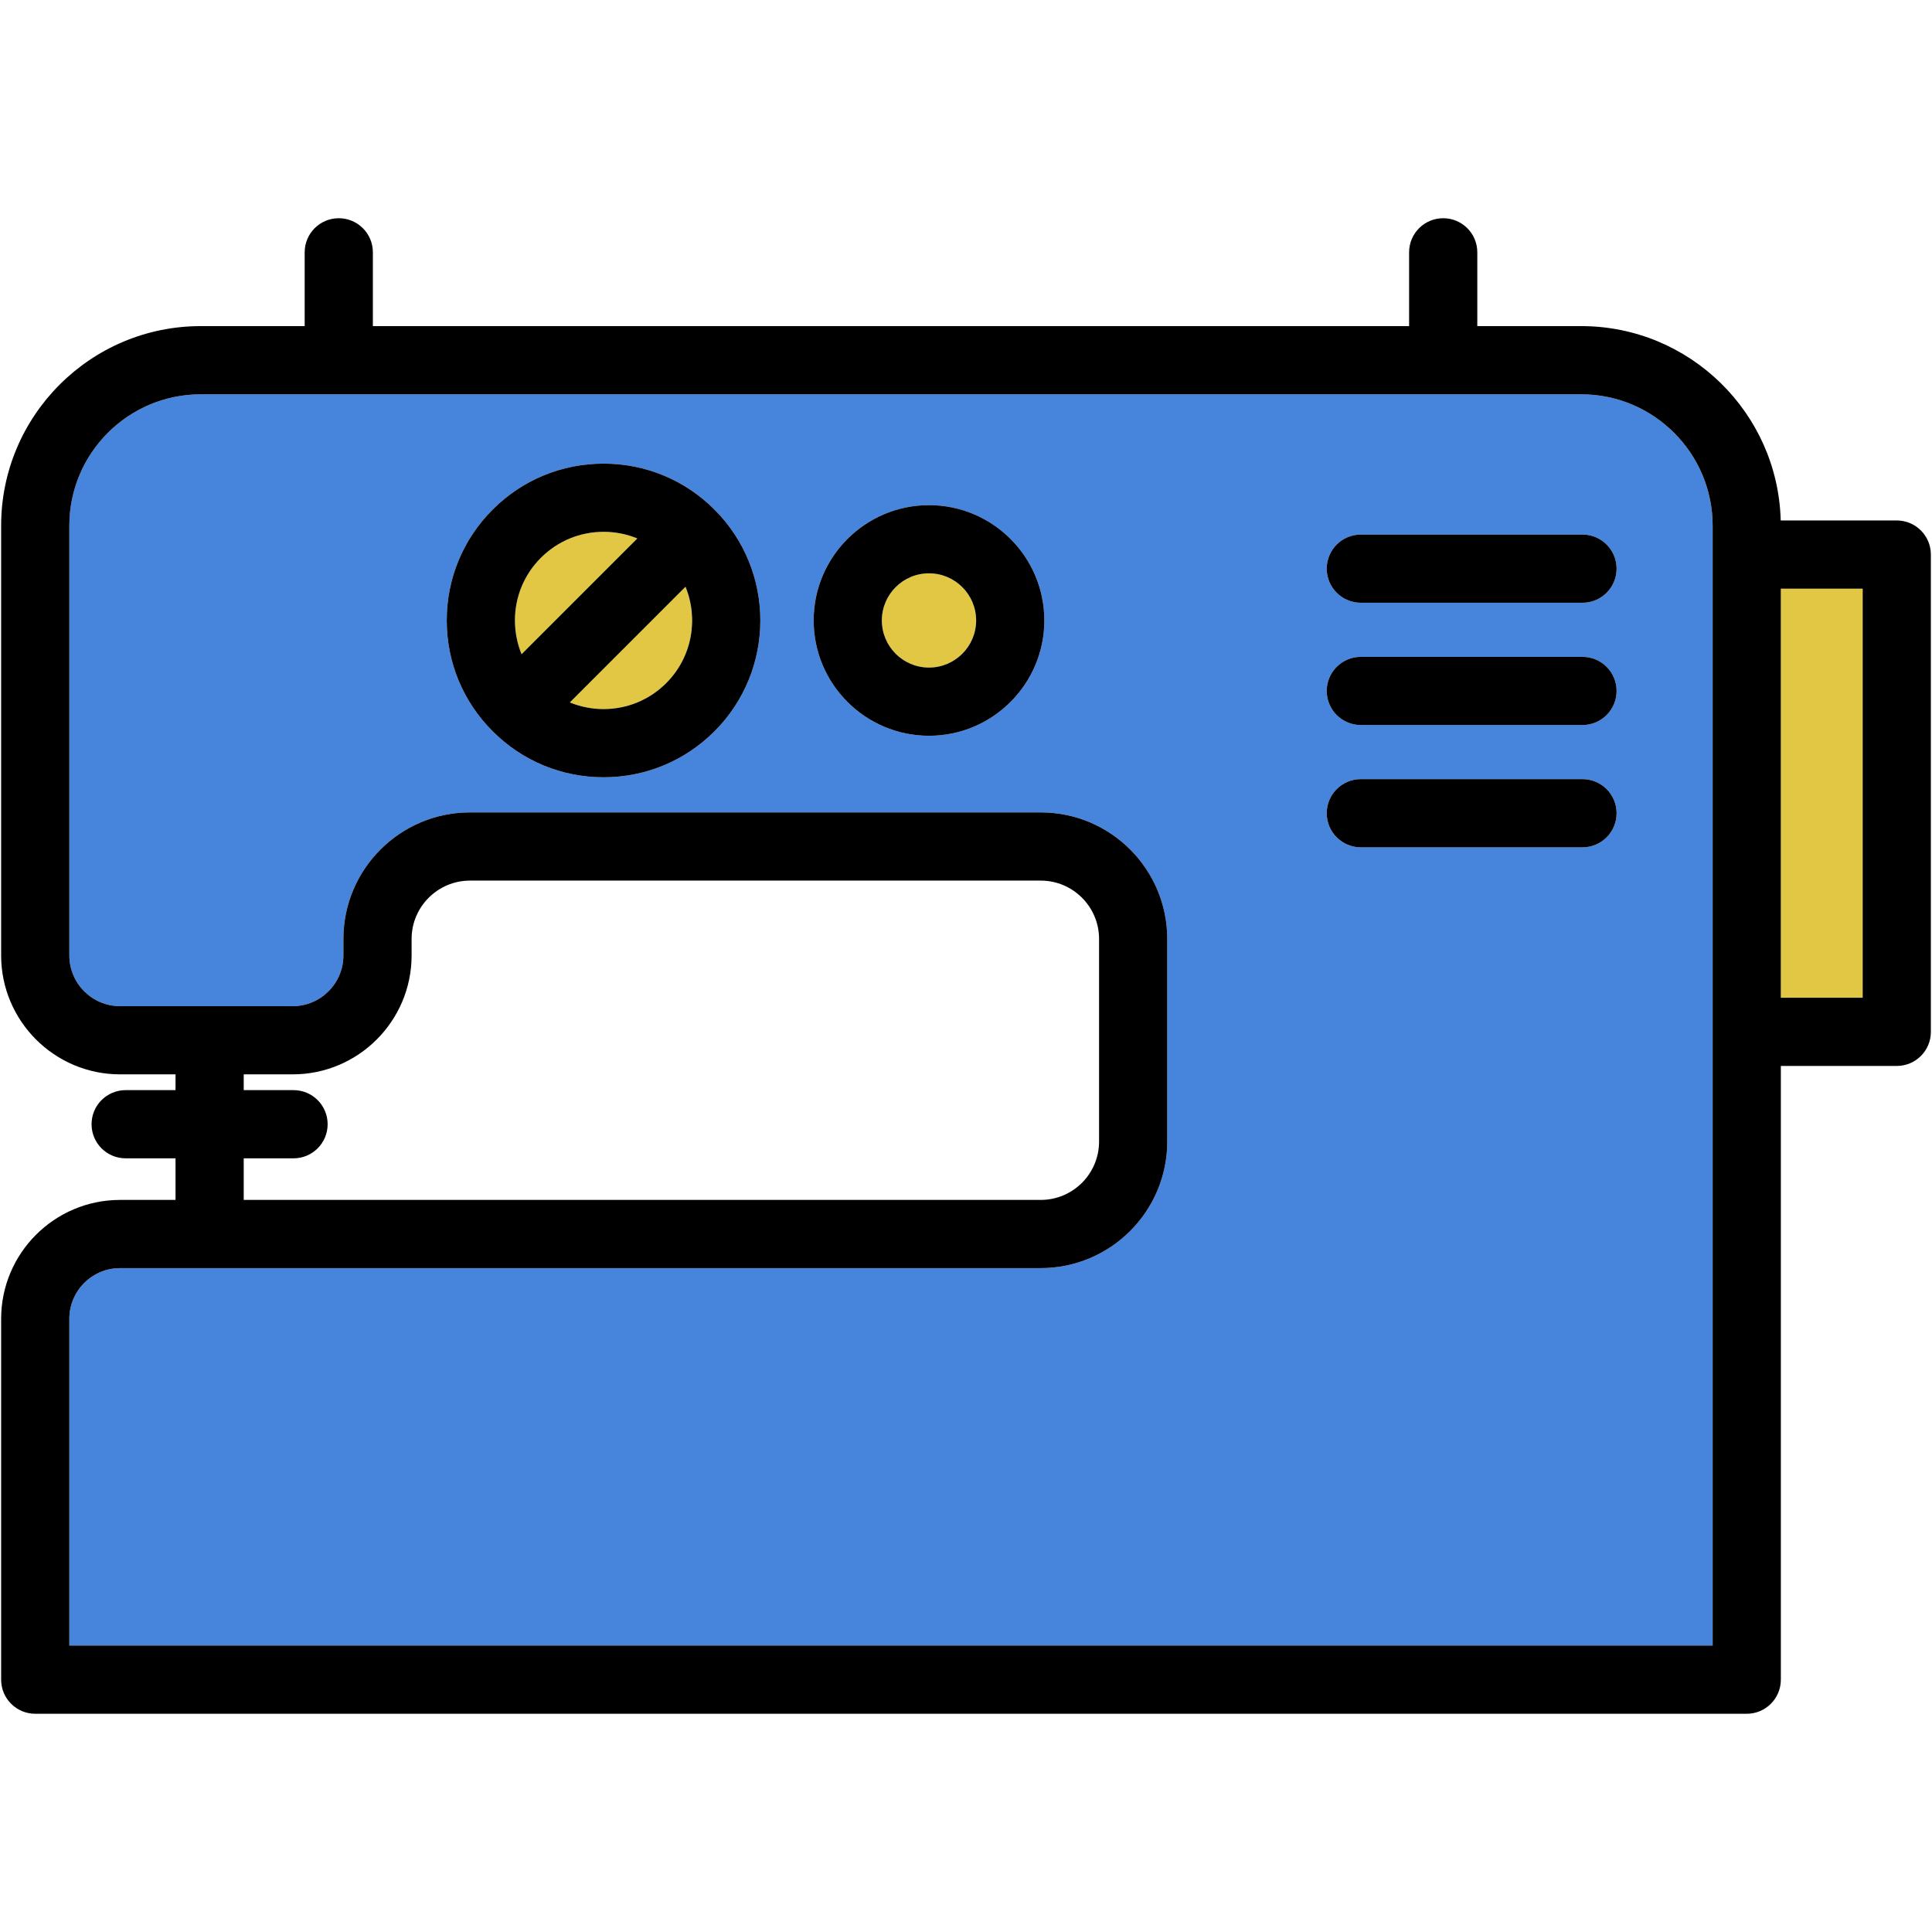<?xml version="1.0" encoding="iso-8859-1"?>
<!-- Generator: Adobe Illustrator 19.1.0, SVG Export Plug-In . SVG Version: 6.00 Build 0)  -->
<svg version="1.1" id="Capa_1" xmlns="http://www.w3.org/2000/svg" xmlns:xlink="http://www.w3.org/1999/xlink" x="0px" y="0px"
	 viewBox="0 0 424.98 424.98" style="enable-background:new 0 0 424.98 424.98;" xml:space="preserve">
<g>
	<g id="XMLID_23_">
		<g>
			<rect x="391.73" y="129.485" style="fill:#E2C744;" width="18" height="89.99"/>
			<path style="fill:#E2C744;" d="M204.35,126.115c5.72,0,10.37,4.65,10.37,10.36c0,5.72-4.65,10.37-10.37,10.37
				s-10.37-4.65-10.37-10.37C193.98,130.765,198.63,126.115,204.35,126.115z"/>
			<path style="fill:#E2C744;" d="M150.79,129.065c2.89,7.06,1.48,15.48-4.24,21.2c-3.68,3.68-8.58,5.71-13.78,5.71
				c-2.59,0-5.1-0.51-7.43-1.46L150.79,129.065z"/>
			<path style="fill:#E2C744;" d="M140.19,118.445l-25.46,25.46c-0.95-2.32-1.46-4.84-1.46-7.43c0-5.2,2.03-10.1,5.71-13.78
				c3.69-3.68,8.58-5.71,13.79-5.71C135.36,116.985,137.87,117.485,140.19,118.445z"/>
			<path style="fill:#4785DD;" d="M376.73,115.635v246.34H15.25v-71.87c0-6.15,5-11.16,11.16-11.16h202.52
				c15.35,0,27.83-12.49,27.83-27.83v-44.58c0-15.35-12.48-27.83-27.83-27.83H103.38c-15.35,0-27.84,12.48-27.84,27.83v3.63
				c0,6.15-5,11.16-11.16,11.16H26.41c-6.16,0-11.16-5.01-11.16-11.16v-94.53c0-15.94,12.96-28.9,28.9-28.9h303.68
				C363.76,86.735,376.73,99.695,376.73,115.635z M355.6,125.085c0-4.14-3.36-7.5-7.5-7.5h-48.76c-4.14,0-7.5,3.36-7.5,7.5
				c0,4.14,3.36,7.5,7.5,7.5h48.76C352.24,132.585,355.6,129.225,355.6,125.085z M355.6,151.985c0-4.14-3.36-7.5-7.5-7.5h-48.76
				c-4.14,0-7.5,3.36-7.5,7.5s3.36,7.5,7.5,7.5h48.76C352.24,159.485,355.6,156.125,355.6,151.985z M355.6,178.885
				c0-4.15-3.36-7.5-7.5-7.5h-48.76c-4.14,0-7.5,3.35-7.5,7.5c0,4.14,3.36,7.5,7.5,7.5h48.76
				C352.24,186.385,355.6,183.025,355.6,178.885z M229.72,136.475c0-13.98-11.38-25.36-25.37-25.36
				c-13.99,0-25.37,11.38-25.37,25.36c0,13.99,11.38,25.37,25.37,25.37C218.34,161.845,229.72,150.465,229.72,136.475z
				 M167.25,136.475c0-8.82-3.36-17.64-10.07-24.36c-0.01-0.01-0.02-0.02-0.02-0.03c-0.01,0-0.01-0.01-0.02-0.01
				c-6.51-6.51-15.17-10.09-24.37-10.09c-9.22,0-17.88,3.59-24.39,10.1c-6.52,6.52-10.11,15.18-10.11,24.39
				c0,9.22,3.59,17.88,10.11,24.39c6.51,6.52,15.17,10.11,24.39,10.11c9.21,0,17.87-3.59,24.39-10.11
				C163.88,154.145,167.25,145.315,167.25,136.475z"/>
			<path d="M424.73,121.985v104.99c0,4.15-3.36,7.5-7.5,7.5h-25.5v135c0,4.14-3.36,7.5-7.5,7.5H7.75c-4.15,0-7.5-3.36-7.5-7.5
				v-79.37c0-14.43,11.73-26.16,26.16-26.16h12.2v-9.15H27.64c-4.15,0-7.5-3.36-7.5-7.5s3.35-7.5,7.5-7.5h10.97v-3.47h-12.2
				c-14.43,0-26.16-11.74-26.16-26.16v-94.53c0-24.21,19.69-43.9,43.9-43.9h22.87v-16.23c0-4.15,3.36-7.5,7.5-7.5
				c4.14,0,7.5,3.35,7.5,7.5v16.23h227.94v-16.23c0-4.15,3.35-7.5,7.5-7.5c4.14,0,7.5,3.35,7.5,7.5v16.23h22.87
				c23.82,0,43.26,19.07,43.87,42.75h25.53C421.37,114.485,424.73,117.845,424.73,121.985z M409.73,219.475v-89.99h-18v89.99H409.73
				z M376.73,361.975v-246.34c0-15.94-12.97-28.9-28.9-28.9H44.15c-15.94,0-28.9,12.96-28.9,28.9v94.53c0,6.15,5,11.16,11.16,11.16
				h37.97c6.16,0,11.16-5.01,11.16-11.16v-3.63c0-15.35,12.49-27.83,27.84-27.83h125.55c15.35,0,27.83,12.48,27.83,27.83v44.58
				c0,15.34-12.48,27.83-27.83,27.83H26.41c-6.16,0-11.16,5.01-11.16,11.16v71.87H376.73z M241.76,251.115v-44.58
				c0-7.07-5.75-12.83-12.83-12.83H103.38c-7.08,0-12.84,5.76-12.84,12.83v3.63c0,14.42-11.73,26.16-26.16,26.16H53.61v3.47h10.96
				c4.15,0,7.5,3.36,7.5,7.5s-3.35,7.5-7.5,7.5H53.61v9.15h175.32C236.01,263.945,241.76,258.185,241.76,251.115z"/>
			<path d="M348.1,117.585c4.14,0,7.5,3.36,7.5,7.5c0,4.14-3.36,7.5-7.5,7.5h-48.76c-4.14,0-7.5-3.36-7.5-7.5
				c0-4.14,3.36-7.5,7.5-7.5H348.1z"/>
			<path d="M348.1,144.485c4.14,0,7.5,3.36,7.5,7.5s-3.36,7.5-7.5,7.5h-48.76c-4.14,0-7.5-3.36-7.5-7.5s3.36-7.5,7.5-7.5H348.1z"/>
			<path d="M348.1,171.385c4.14,0,7.5,3.35,7.5,7.5c0,4.14-3.36,7.5-7.5,7.5h-48.76c-4.14,0-7.5-3.36-7.5-7.5
				c0-4.15,3.36-7.5,7.5-7.5H348.1z"/>
			<path d="M204.35,111.115c13.99,0,25.37,11.38,25.37,25.36c0,13.99-11.38,25.37-25.37,25.37c-13.99,0-25.37-11.38-25.37-25.37
				C178.98,122.495,190.36,111.115,204.35,111.115z M214.72,136.475c0-5.71-4.65-10.36-10.37-10.36s-10.37,4.65-10.37,10.36
				c0,5.72,4.65,10.37,10.37,10.37S214.72,142.195,214.72,136.475z"/>
			<path d="M157.18,112.115c6.71,6.72,10.07,15.54,10.07,24.36c0,8.84-3.37,17.67-10.09,24.39c-6.52,6.52-15.18,10.11-24.39,10.11
				c-9.22,0-17.88-3.59-24.39-10.11c-6.52-6.51-10.11-15.17-10.11-24.39c0-9.21,3.59-17.87,10.11-24.39
				c6.51-6.51,15.17-10.1,24.39-10.1c9.2,0,17.86,3.58,24.37,10.09c0.01,0,0.01,0.01,0.02,0.01
				C157.16,112.095,157.17,112.105,157.18,112.115z M146.55,150.265c5.72-5.72,7.13-14.14,4.24-21.2l-25.45,25.45
				c2.33,0.95,4.84,1.46,7.43,1.46C137.97,155.975,142.87,153.945,146.55,150.265z M114.73,143.905l25.46-25.46
				c-2.32-0.96-4.83-1.46-7.42-1.46c-5.21,0-10.1,2.03-13.79,5.71c-3.68,3.68-5.71,8.58-5.71,13.78
				C113.27,139.065,113.78,141.585,114.73,143.905z"/>
		</g>
		<g>
		</g>
	</g>
</g>
<g>
</g>
<g>
</g>
<g>
</g>
<g>
</g>
<g>
</g>
<g>
</g>
<g>
</g>
<g>
</g>
<g>
</g>
<g>
</g>
<g>
</g>
<g>
</g>
<g>
</g>
<g>
</g>
<g>
</g>
</svg>
